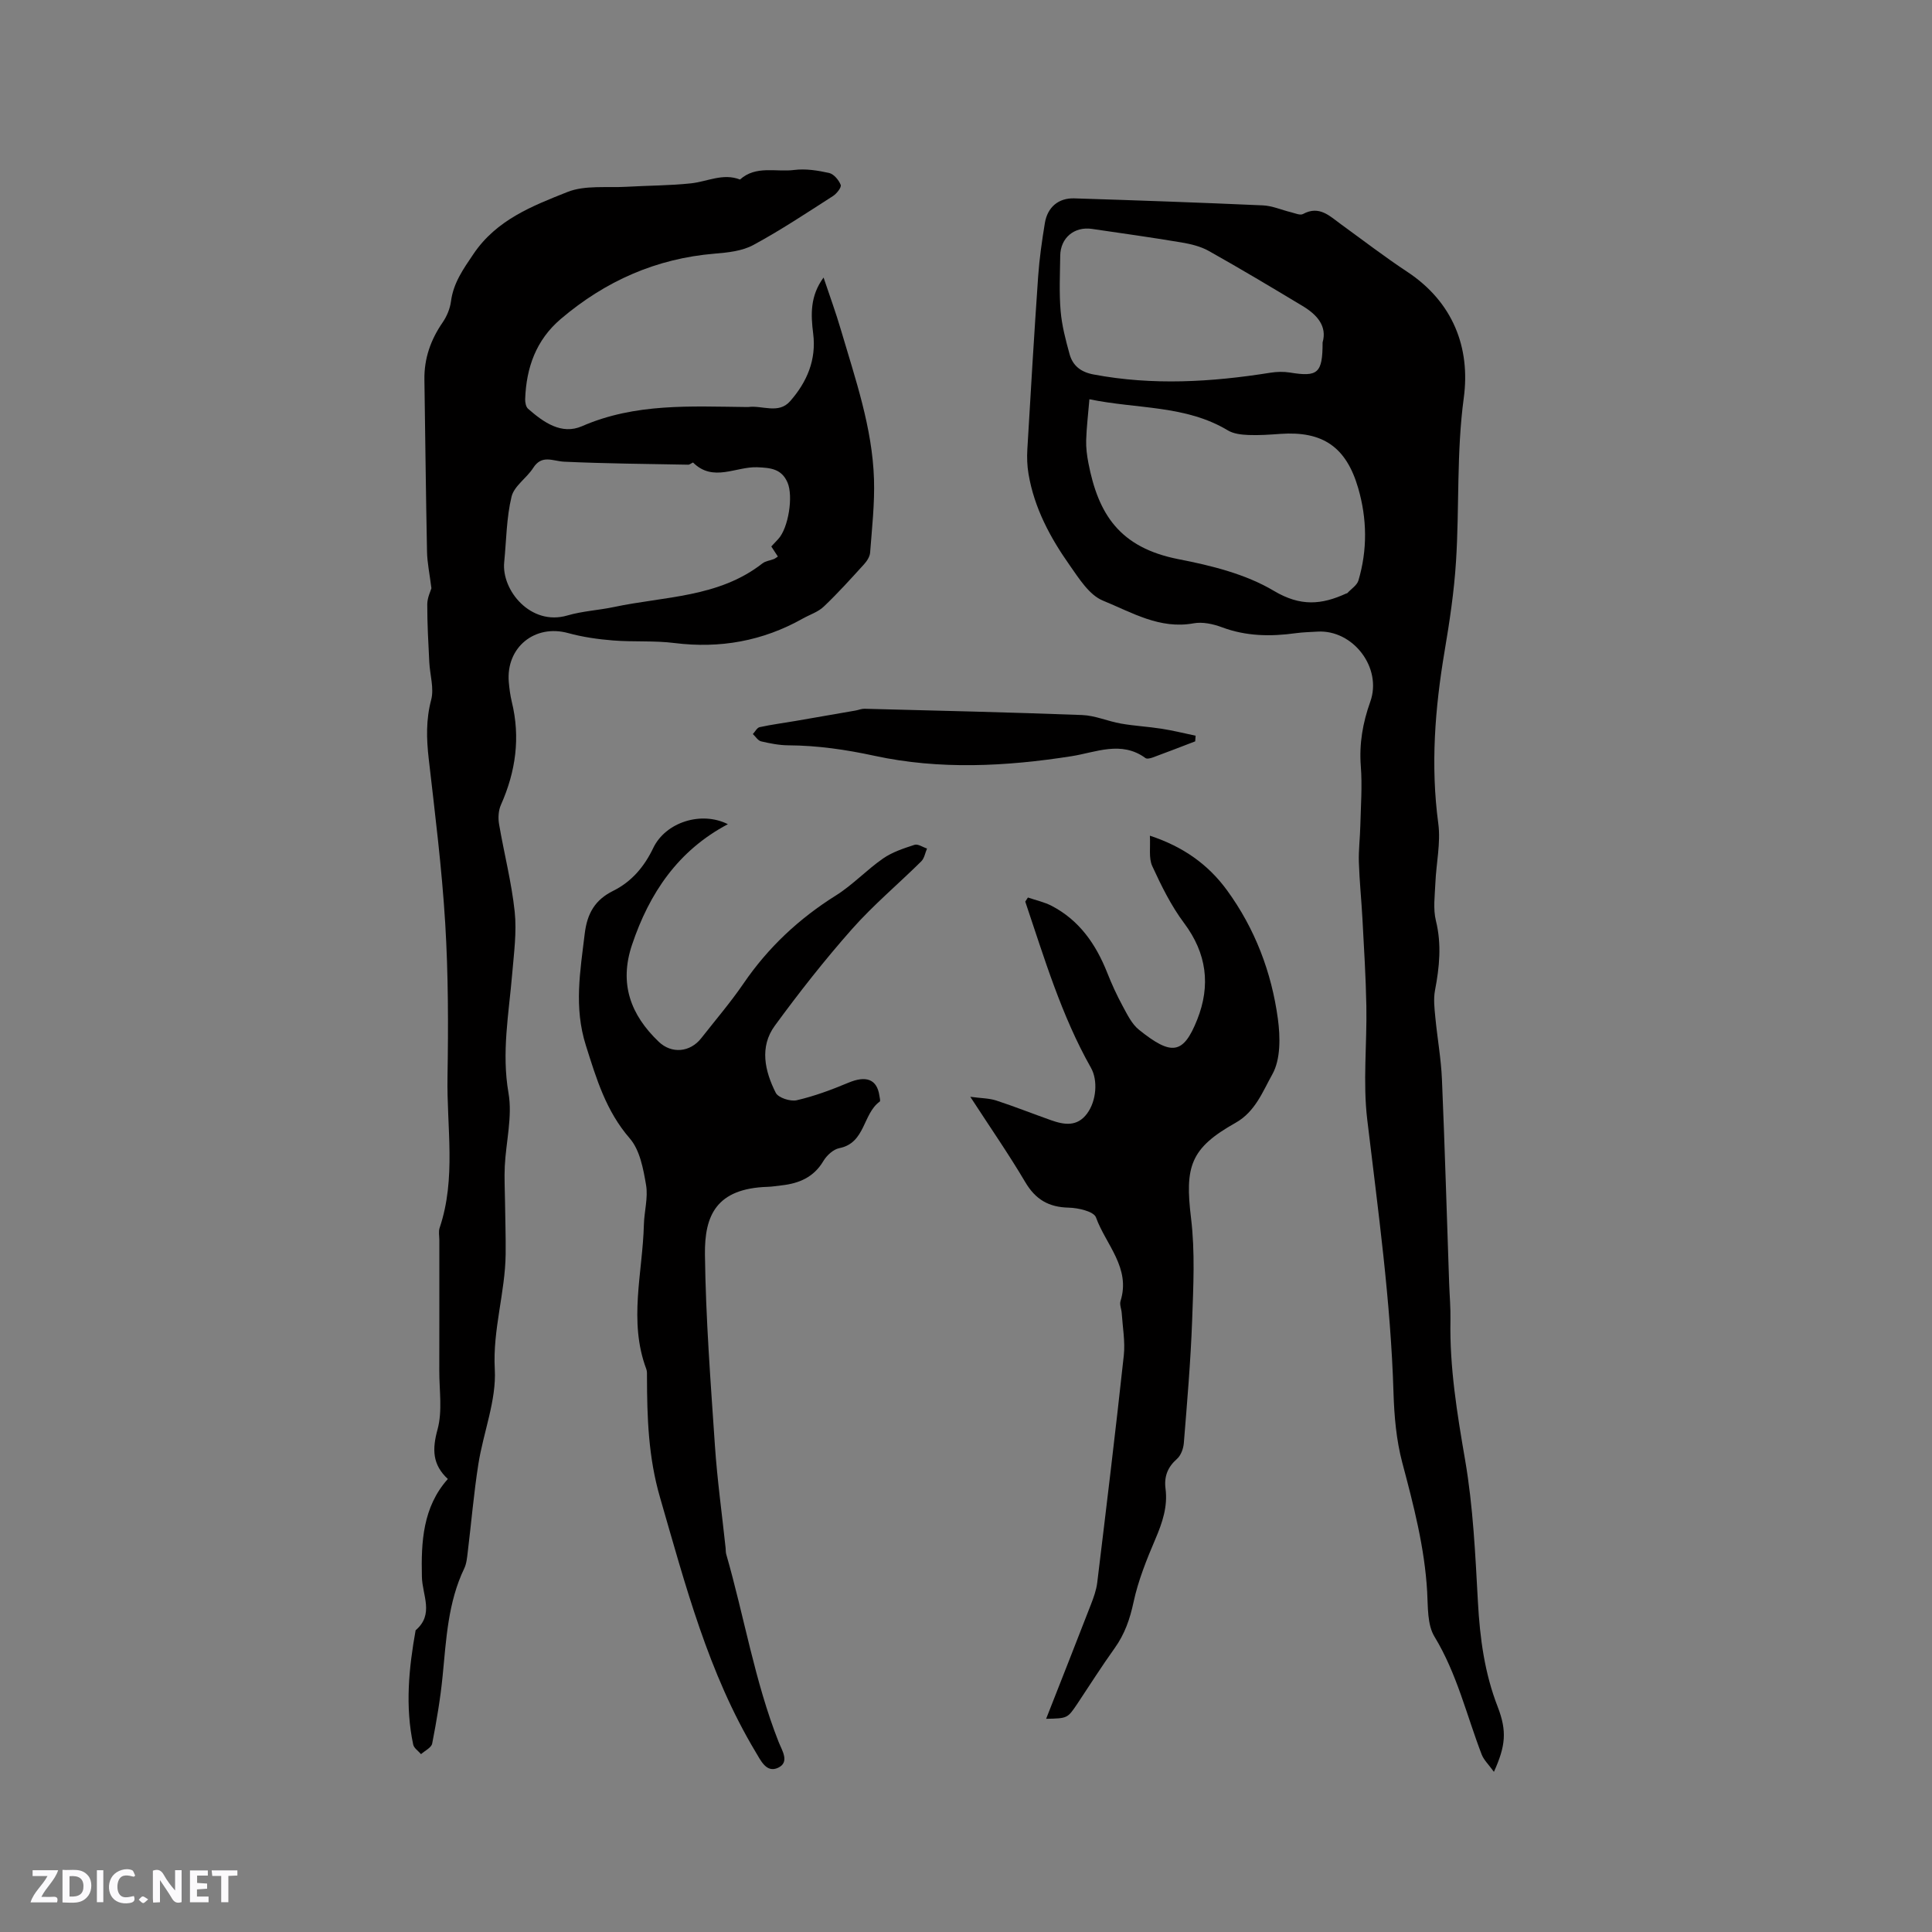 <svg enable-background="new 0 0 400 400" viewBox="0 0 400 400" xmlns="http://www.w3.org/2000/svg"><rect x="0" y="0" width="400" height="400" fill="#808080" stroke="none"/><g fill="#fbfafc"><path d="m37.59 393.81c-.92.31-1.52.05-2-.78-.7-1.2-1.52-2.34-2.47-3.78v4.59c-.55.03-.95.05-1.41.07-.03-.37-.06-.64-.06-.91 0-1.91 0-3.81 0-5.7 1.13-.41 1.77-.03 2.29.91.62 1.11 1.38 2.14 2.31 3.19v-4.2h1.35v6.61z"/><path d="m12.94 393.88v-6.75c1.9.19 3.93-.54 5.37 1.29.8 1.01.78 2.88.03 3.97-1.37 1.97-3.4 1.51-5.4 1.49m1.45-1.22c2.04.12 2.92-.58 2.89-2.21-.03-1.51-.98-2.19-2.89-2z"/><path d="m11.81 393.87h-5.49c.68-2.18 2.47-3.48 3.51-5.45h-3.08v-1.21h5.29c-.71 2.13-2.44 3.48-3.47 5.51.86 0 1.63.04 2.39-.01.79-.05 1.14.21.85 1.16"/><path d="m39.33 393.86v-6.61h3.7v1.07h-2.22v1.52c.68.04 1.34.09 2.07.13v1.07c-.72.05-1.38.09-2.1.14v1.48h2.4v1.19h-3.85z"/><path d="m27.71 388.56c-1.15-.3-2.46-.61-3.1.64-.37.73-.41 1.93-.06 2.67.63 1.35 1.99.93 3.17.68.35.94-.01 1.32-.93 1.46-1.62.25-3.05-.27-3.76-1.48-.73-1.24-.6-3.03.31-4.17.88-1.11 2.71-1.7 4-1.16.32.13.44.74.65 1.12-.1.08-.19.16-.28.24"/><path d="m49.15 387.24v1.07c-.59.02-1.17.05-1.87.08v5.44h-1.48v-5.44h-1.85c-.05-.4-.08-.73-.13-1.15z"/><path d="m20.06 387.21h1.33v6.62h-1.33z"/><path d="m30.68 393.25c-.49.38-.8.79-1.05.76-.32-.05-.6-.45-.9-.7.26-.24.51-.64.8-.67.29-.04.62.3 1.15.61"/></g><path d="m92.72 306.21c-3.21-2.99-3.26-6.15-2.13-10.27 1.04-3.8.35-8.08.36-12.15.02-9.01.01-18.03.01-27.04 0-.85-.2-1.77.06-2.53 3.46-10.26 1.45-20.82 1.63-31.24.18-10.59.17-21.22-.47-31.79-.69-11.4-2.12-22.76-3.42-34.11-.47-4.13-.58-8.07.51-12.19.63-2.39-.26-5.17-.39-7.78-.2-4-.43-8.01-.42-12.01.01-1.38.71-2.76.86-3.31-.37-2.98-.87-5.29-.91-7.6-.24-11.86-.36-23.72-.54-35.58-.07-4.38 1.29-8.25 3.77-11.85.87-1.26 1.53-2.85 1.73-4.36.5-3.84 2.54-6.68 4.66-9.82 4.79-7.1 12.22-9.95 19.45-12.83 3.65-1.45 8.14-.84 12.26-1.08 4.44-.26 8.91-.24 13.32-.71 3.38-.36 6.63-2.17 10.15-.79 3.31-2.98 7.46-1.5 11.22-1.98 2.36-.3 4.88.1 7.22.62.98.22 2.01 1.46 2.41 2.47.2.5-.83 1.81-1.59 2.3-5.44 3.49-10.83 7.08-16.51 10.15-2.31 1.25-5.26 1.56-7.95 1.78-12.15 1-22.68 5.68-31.91 13.53-5.12 4.36-7.14 10.08-7.37 16.59-.02.67.15 1.6.59 1.99 3.2 2.81 6.93 5.47 11.18 3.62 11.04-4.82 22.56-4.09 34.09-3.97.11 0 .21.01.32 0 2.9-.4 6.28 1.53 8.68-1.21 3.47-3.95 5.46-8.55 4.77-13.99-.49-3.91-.67-7.77 2.15-11.61 1.29 3.85 2.56 7.3 3.59 10.83 2.98 10.15 6.51 20.22 6.85 30.92.16 5.05-.42 10.14-.8 15.19-.06.85-.66 1.77-1.27 2.44-2.71 2.98-5.41 5.98-8.33 8.75-1.17 1.12-2.89 1.66-4.35 2.48-8.29 4.66-17.12 6.24-26.58 5.06-4.19-.53-8.47-.19-12.69-.53-3.13-.25-6.29-.7-9.31-1.53-6.88-1.89-12.89 2.95-12.28 10.15.12 1.37.3 2.75.62 4.08 1.81 7.39.82 14.44-2.25 21.34-.52 1.16-.6 2.69-.39 3.96 1.03 6.05 2.59 12.04 3.24 18.13.45 4.25-.16 8.64-.52 12.94-.69 8.2-2.22 16.25-.76 24.64.84 4.85-.52 10.07-.77 15.13-.12 2.47.02 4.94.05 7.42.04 3.59.17 7.18.13 10.76-.09 7.99-2.7 15.65-2.25 23.87.36 6.46-2.37 13.06-3.4 19.64-.95 6.04-1.46 12.15-2.2 18.22-.14 1.14-.24 2.36-.72 3.37-3.39 7.06-3.73 14.69-4.48 22.28-.46 4.69-1.26 9.35-2.16 13.98-.16.85-1.51 1.48-2.31 2.2-.56-.66-1.46-1.24-1.62-1.98-1.69-7.92-.91-15.81.5-23.67 3.89-3.32 1.38-7.24 1.3-11.07-.17-7.17.17-14.43 5.37-20.25zm66.97-193.07c.57-.61 1-1.07 1.43-1.53 2.12-2.29 3.15-8.87 1.93-11.7-1.23-2.86-3.51-3.05-6.25-3.17-4.42-.18-9.14 3.15-13.29-.96-.1-.09-.67.44-1.02.43-8.56-.16-17.13-.23-25.68-.62-2.35-.11-4.61-1.55-6.42 1.29-1.34 2.1-3.95 3.74-4.48 5.95-1.06 4.38-1.07 9.02-1.52 13.55-.59 5.82 5.49 13.27 13.07 11.05 3.13-.92 6.47-1.08 9.68-1.76 10.46-2.22 21.66-1.94 30.71-9.02.63-.5 1.57-.59 2.36-.9.27-.11.51-.31.84-.52-.43-.65-.83-1.27-1.36-2.09z" fill="#010000"/><path d="m309.3 366.84c-1.07-1.49-2.08-2.43-2.53-3.58-3.14-8.17-5.12-16.75-9.77-24.4-1.52-2.49-1.34-6.15-1.52-9.3-.52-9.17-2.82-17.94-5.16-26.76-1.23-4.65-1.66-9.59-1.81-14.42-.57-19-3.2-37.76-5.44-56.6-.92-7.72-.04-15.64-.18-23.47-.11-6.03-.49-12.05-.81-18.07-.21-3.91-.62-7.81-.74-11.73-.08-2.5.24-5.02.3-7.53.1-4.12.42-8.27.1-12.36-.35-4.65.4-8.97 1.96-13.33 2.52-7.04-3.58-14.97-10.95-14.52-1.48.09-2.97.12-4.44.32-5.2.72-10.29.66-15.31-1.22-1.82-.68-4.02-1.16-5.87-.82-7.02 1.29-12.85-2.28-18.78-4.7-2.83-1.15-4.94-4.56-6.87-7.3-4.05-5.74-7.36-11.9-8.54-18.95-.28-1.65-.34-3.38-.24-5.06.7-11.95 1.41-23.9 2.24-35.85.26-3.69.79-7.37 1.39-11.02.54-3.26 2.8-5.2 6.08-5.1 13.02.41 26.05.87 39.06 1.45 1.97.09 3.89.96 5.85 1.43.81.2 1.87.68 2.45.36 3.39-1.84 5.53.43 7.89 2.14 4.55 3.3 9.01 6.73 13.69 9.82 9.48 6.26 13.11 15.72 11.71 26.1-1.53 11.33-.89 22.6-1.61 33.87-.39 6.22-1.32 12.42-2.36 18.57-2 11.85-2.92 23.67-1.31 35.68.54 4.01-.43 8.21-.6 12.33-.11 2.61-.5 5.34.11 7.81 1.21 4.9.73 9.6-.19 14.42-.34 1.79-.11 3.73.07 5.59.41 4.29 1.19 8.56 1.37 12.86.6 14.06 1 28.12 1.49 42.18.09 2.54.32 5.09.27 7.63-.19 9.8 1.38 19.35 3.04 28.99 1.66 9.67 2.11 19.58 2.65 29.41.41 7.46 1.37 14.7 4.11 21.71 1.92 5.01 1.63 8.04-.8 13.42zm-83.75-284.18c-.27 3.22-.59 5.84-.67 8.46-.05 1.57.16 3.18.46 4.74 2.04 10.57 6.43 17.53 18.69 19.92 6.79 1.32 13.9 3.08 19.73 6.56 5.5 3.27 9.86 2.87 14.93.55.1-.04.23-.05.29-.12.78-.85 1.97-1.59 2.27-2.59 1.88-6.35 1.79-12.78-.05-19.12-2.48-8.53-7.34-11.84-16.09-11.23-2.22.16-4.45.32-6.66.23-1.43-.06-3.05-.24-4.23-.95-8.76-5.27-18.78-4.4-28.67-6.45zm48.28-11.76c.97-3.36-1.13-5.74-4.13-7.54-6.43-3.87-12.87-7.72-19.41-11.39-1.7-.96-3.75-1.45-5.71-1.78-6.15-1.03-12.34-1.9-18.51-2.8-3.66-.53-6.51 1.86-6.56 5.54-.05 3.81-.24 7.64.08 11.43.25 3.02 1.04 6.02 1.85 8.95.66 2.41 2.34 3.73 4.97 4.22 12.24 2.31 24.41 1.58 36.59-.36 1.32-.21 2.74-.25 4.06-.04 5.78.95 6.77.16 6.77-6.23z" fill="#010000"/><path d="m150.7 170.64c-10.31 5.45-16.25 14.25-19.85 24.98-2.7 8.04-.3 14.49 5.54 20.07 2.66 2.54 6.49 2.2 8.8-.75 2.94-3.75 6.06-7.39 8.75-11.32 5.1-7.47 11.49-13.44 19.15-18.24 3.47-2.18 6.35-5.29 9.74-7.64 1.92-1.33 4.27-2.1 6.52-2.83.7-.23 1.71.49 2.58.77-.39.9-.55 2.02-1.2 2.66-4.75 4.7-9.91 9.02-14.32 14-5.66 6.39-10.95 13.13-15.99 20.02-3.22 4.4-2.07 9.41.19 13.89.52 1.04 3.05 1.85 4.36 1.54 3.64-.84 7.21-2.17 10.67-3.62 3.67-1.54 5.93-.75 6.43 2.68.06.42.25 1.09.07 1.22-3.53 2.54-2.96 8.58-8.36 9.64-1.25.24-2.62 1.51-3.31 2.67-2 3.37-5.04 4.64-8.67 5.04-.95.1-1.89.27-2.84.3-10.69.33-13.1 5.95-13.01 13.98.16 13.23 1.18 26.45 2.07 39.65.48 7.07 1.46 14.1 2.21 21.15.04.42.01.86.12 1.26 3.73 12.93 5.89 26.3 10.86 38.9.69 1.75 2.35 4.19-.12 5.34-2.41 1.12-3.57-1.48-4.64-3.26-9.82-16.37-14.55-34.59-19.8-52.71-2.43-8.37-2.68-16.58-2.7-25 0-.53.04-1.1-.14-1.58-3.72-9.91-.76-19.93-.5-29.89.07-2.75.9-5.59.45-8.22-.57-3.35-1.28-7.23-3.37-9.64-4.93-5.69-6.9-12.32-9.09-19.25-2.51-7.92-1.17-15.37-.24-23.13.51-4.23 2.14-7.02 5.89-8.88 3.84-1.9 6.46-5.03 8.3-8.88 2.55-5.32 9.93-7.7 15.45-4.92z" fill="#010000"/><path d="m216.59 355.86c3.18-8.11 6.26-15.87 9.27-23.66.57-1.46 1.12-2.99 1.31-4.53 1.9-15.67 3.8-31.34 5.5-47.03.31-2.88-.24-5.85-.43-8.78-.05-.83-.48-1.75-.25-2.48 2.17-6.89-3.05-11.7-5.08-17.33-.44-1.23-3.68-1.98-5.65-2.02-4.15-.09-6.88-1.7-9-5.3-3.39-5.74-7.2-11.23-11.37-17.65 2.27.31 3.9.29 5.37.77 3.82 1.25 7.56 2.74 11.35 4.08 2.72.96 5.4 1.4 7.46-1.38 1.97-2.67 2.24-6.93.81-9.46-6.14-10.85-9.66-22.72-13.61-34.42.18-.28.37-.57.55-.85 1.65.57 3.41.94 4.94 1.74 5.72 2.99 9.14 7.94 11.47 13.81.93 2.36 1.99 4.68 3.2 6.91.95 1.75 1.89 3.73 3.39 4.93 6.74 5.41 9.17 5.12 12.05-2.11 2.81-7.07 1.99-13.7-2.72-19.99-2.68-3.58-4.71-7.71-6.59-11.8-.76-1.66-.35-3.87-.49-6.29 6.94 2.28 12.1 6 15.97 11.3 5.78 7.93 9.22 16.95 10.53 26.61.51 3.78.59 8.4-1.15 11.5-1.97 3.5-3.5 7.73-7.62 10.04-9.36 5.26-10.51 9.02-9.21 19.72.85 6.98.48 14.14.23 21.21-.31 8.47-1.04 16.92-1.72 25.37-.09 1.14-.6 2.56-1.42 3.28-1.94 1.71-2.69 3.65-2.37 6.17.48 3.69-.65 7.02-2.09 10.4-1.81 4.24-3.57 8.6-4.53 13.08-.75 3.51-1.83 6.62-3.91 9.53-2.71 3.79-5.21 7.73-7.79 11.61-1.99 2.93-1.99 2.93-6.4 3.02z" fill="#010000"/><path d="m247.45 153.49c-2.92 1.12-5.83 2.25-8.77 3.33-.47.17-1.21.36-1.52.13-5-3.67-10.32-1.17-15.29-.39-13.64 2.14-27.35 2.83-40.77-.07-6.01-1.3-11.81-2.14-17.87-2.18-1.89-.01-3.8-.39-5.65-.82-.65-.15-1.14-.99-1.71-1.51.46-.49.86-1.31 1.4-1.43 2.47-.54 4.98-.86 7.47-1.29 4.13-.71 8.26-1.43 12.39-2.15.62-.11 1.23-.38 1.84-.37 15.03.39 30.06.73 45.08 1.3 2.7.1 5.33 1.3 8.04 1.77 2.79.49 5.63.63 8.43 1.07 2.36.37 4.68.95 7.02 1.44-.02.4-.06.78-.09 1.17z" fill="#010000"/></svg>